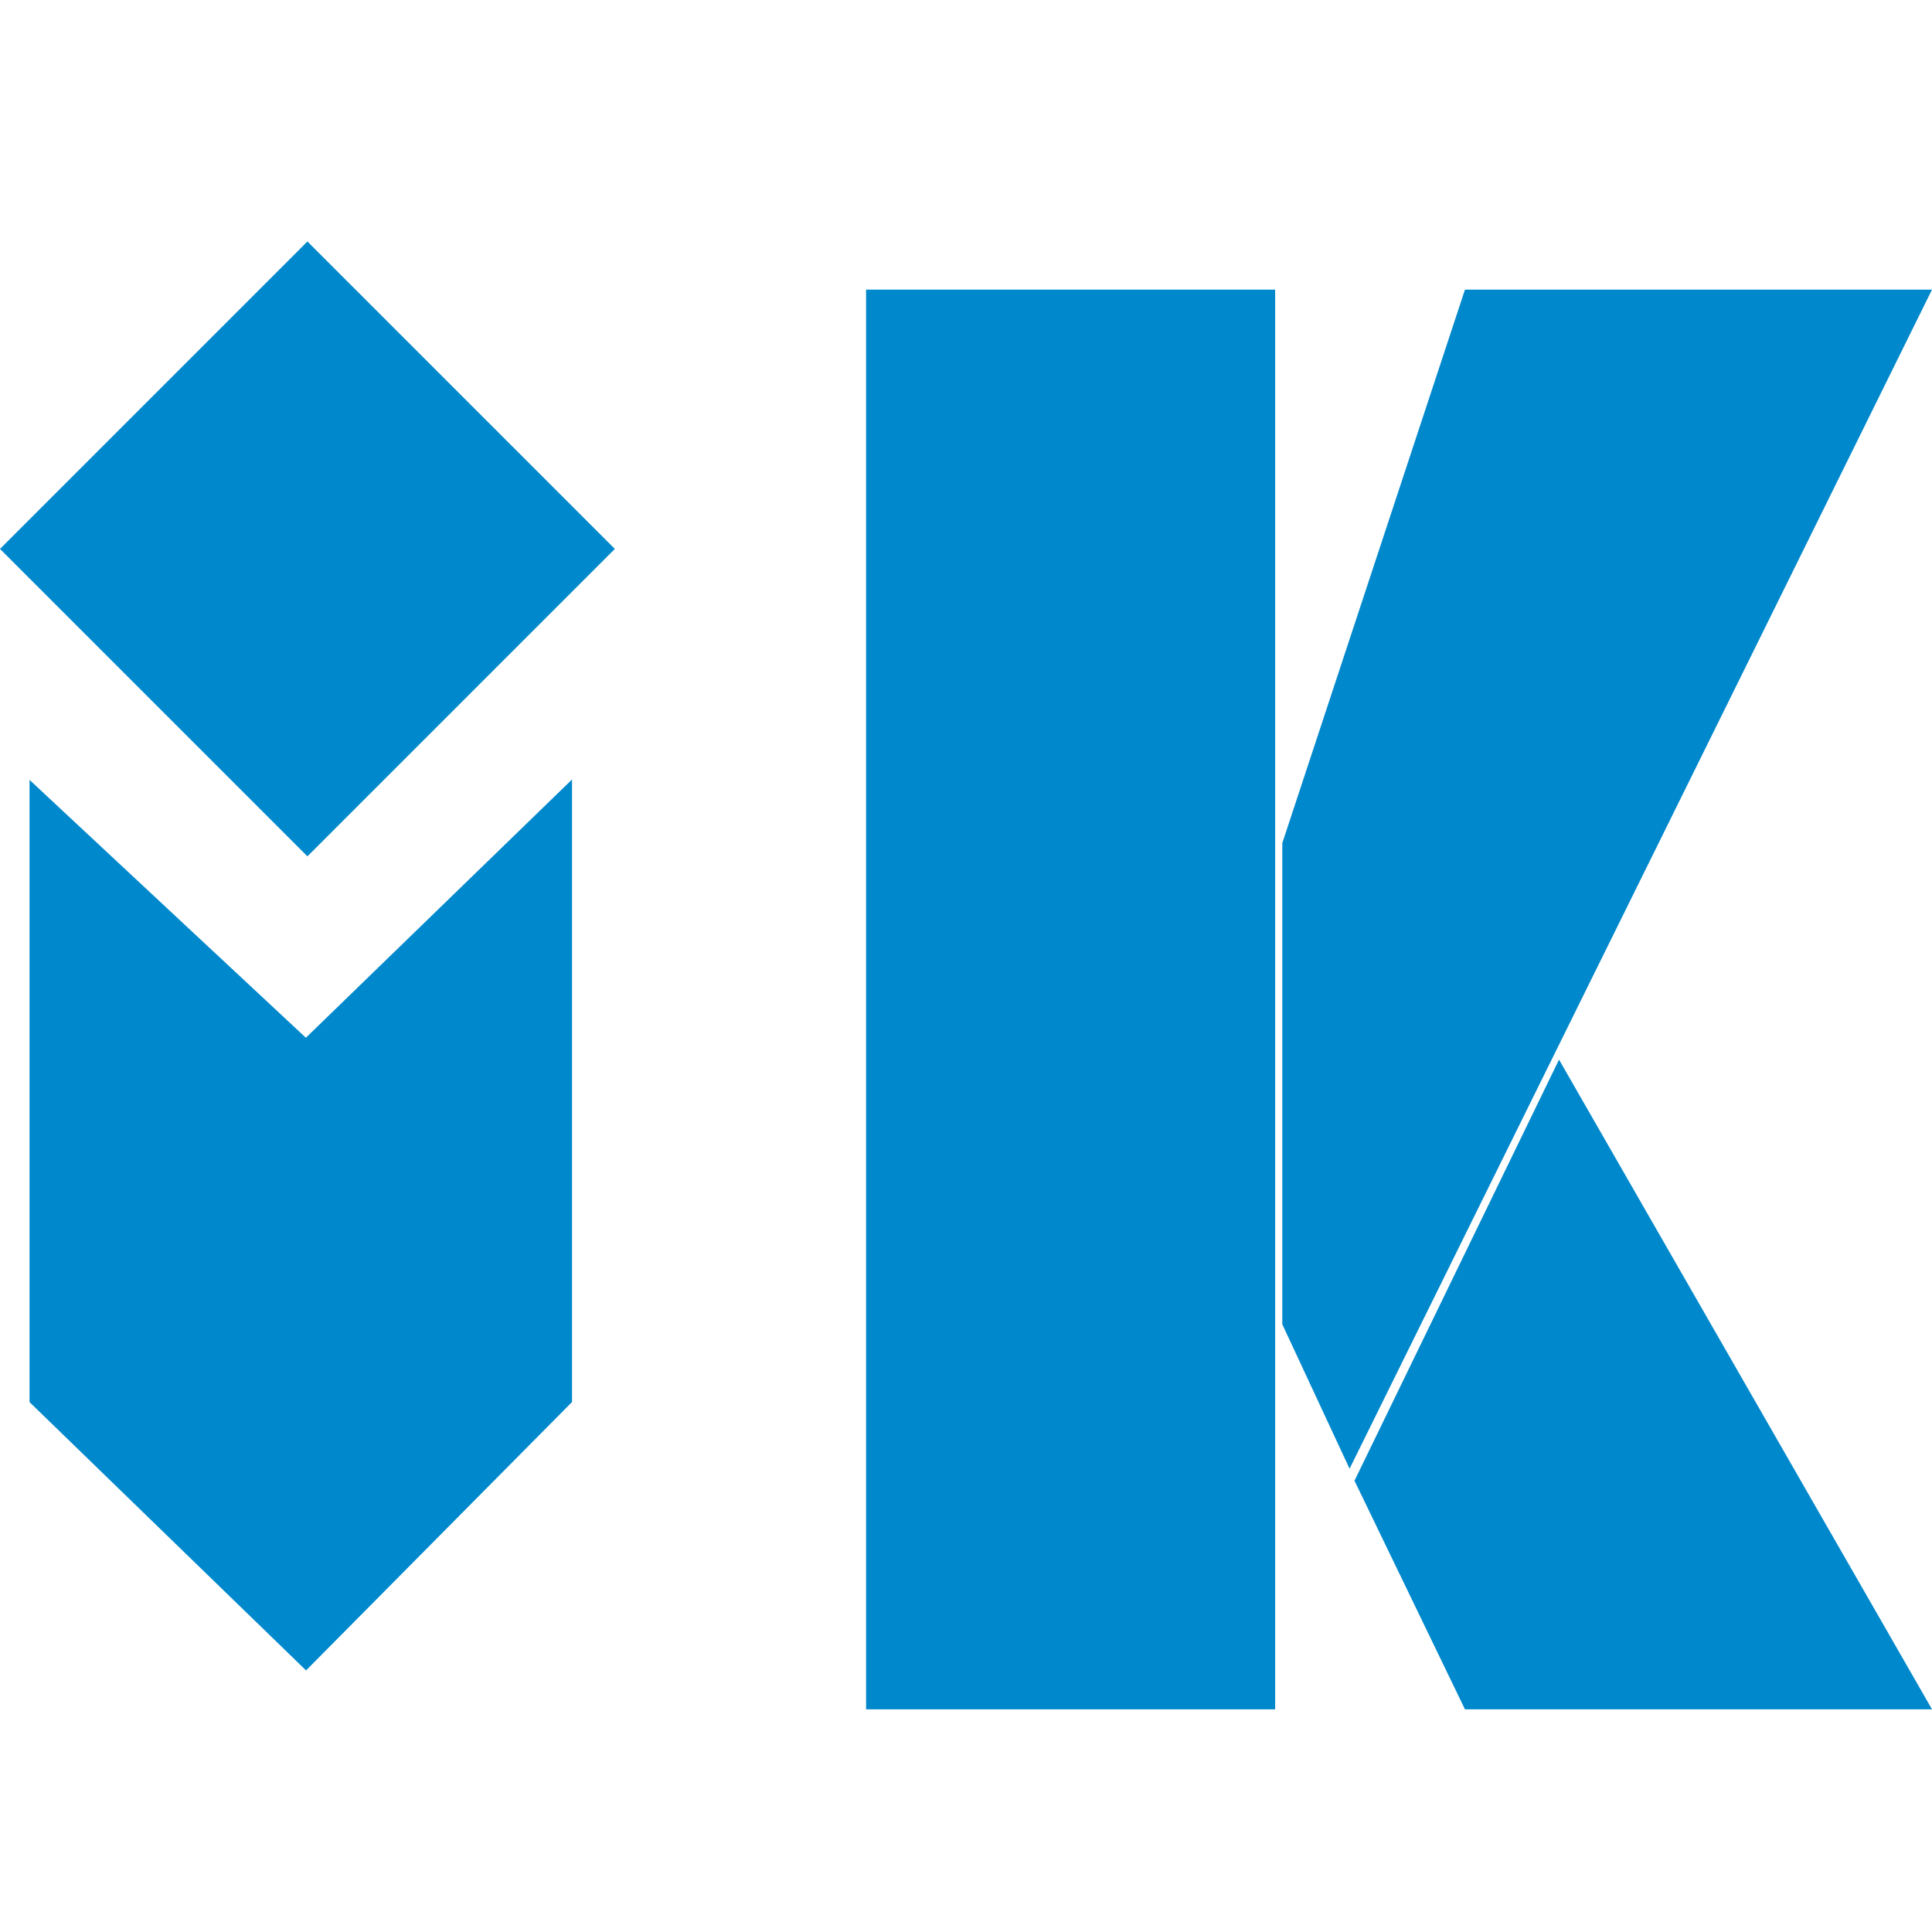 <svg width="96" height="96" viewBox="0 0 96 96" fill="none" xmlns="http://www.w3.org/2000/svg">
<g clip-path="url(#clip0_3617_423)">
<path d="M51.444 35.692C51.444 36.68 52.109 37.514 53.015 37.774V46.443L50.602 48.856V43.038C51.508 42.777 52.173 41.943 52.173 40.956C52.173 39.76 51.2 38.788 50.004 38.788C48.809 38.788 47.836 39.76 47.836 40.956C47.836 41.944 48.501 42.778 49.407 43.038V50.051L47.816 51.641L53.612 57.438L59.408 51.641L57.818 50.051V43.038C58.723 42.778 59.388 41.944 59.388 40.956C59.388 39.76 58.416 38.788 57.22 38.788C56.025 38.788 55.052 39.76 55.052 40.956C55.052 41.944 55.717 42.778 56.622 43.038V48.856L54.21 46.443V37.775C55.115 37.514 55.78 36.68 55.78 35.692C55.78 34.497 54.808 33.524 53.612 33.524C52.417 33.524 51.444 34.497 51.444 35.692ZM49.032 40.955C49.032 40.419 49.468 39.983 50.004 39.983C50.54 39.983 50.977 40.419 50.977 40.955C50.977 41.492 50.54 41.928 50.004 41.928C49.468 41.928 49.032 41.492 49.032 40.955ZM56.248 40.955C56.248 40.419 56.684 39.983 57.22 39.983C57.756 39.983 58.193 40.419 58.193 40.955C58.193 41.492 57.756 41.928 57.22 41.928C56.684 41.928 56.248 41.492 56.248 40.955ZM57.718 51.641L53.612 55.746L49.507 51.641L53.612 47.536L57.718 51.641ZM54.585 35.692C54.585 36.228 54.149 36.664 53.612 36.664C53.076 36.664 52.64 36.228 52.64 35.692C52.64 35.156 53.076 34.72 53.612 34.72C54.148 34.72 54.585 35.156 54.585 35.692Z" fill="#0088CC"/>
<path d="M51.444 35.692C51.444 36.68 52.109 37.514 53.015 37.774V46.443L50.602 48.856V43.038C51.508 42.777 52.173 41.943 52.173 40.956C52.173 39.76 51.2 38.788 50.004 38.788C48.809 38.788 47.836 39.76 47.836 40.956C47.836 41.944 48.501 42.778 49.407 43.038V50.051L47.816 51.641L53.612 57.438L59.408 51.641L57.818 50.051V43.038C58.723 42.778 59.388 41.944 59.388 40.956C59.388 39.76 58.416 38.788 57.22 38.788C56.025 38.788 55.052 39.76 55.052 40.956C55.052 41.944 55.717 42.778 56.622 43.038V48.856L54.21 46.443V37.775C55.115 37.514 55.78 36.68 55.78 35.692C55.78 34.497 54.808 33.524 53.612 33.524C52.417 33.524 51.444 34.497 51.444 35.692ZM49.032 40.955C49.032 40.419 49.468 39.983 50.004 39.983C50.54 39.983 50.977 40.419 50.977 40.955C50.977 41.492 50.54 41.928 50.004 41.928C49.468 41.928 49.032 41.492 49.032 40.955ZM56.248 40.955C56.248 40.419 56.684 39.983 57.22 39.983C57.756 39.983 58.193 40.419 58.193 40.955C58.193 41.492 57.756 41.928 57.22 41.928C56.684 41.928 56.248 41.492 56.248 40.955ZM57.718 51.641L53.612 55.746L49.507 51.641L53.612 47.536L57.718 51.641ZM54.585 35.692C54.585 36.228 54.149 36.664 53.612 36.664C53.076 36.664 52.64 36.228 52.64 35.692C52.64 35.156 53.076 34.72 53.612 34.72C54.148 34.72 54.585 35.156 54.585 35.692Z" fill="#0088CC"/>
<path d="M55.782 67.224C55.782 66.236 55.117 65.402 54.212 65.142V56.473L56.624 54.06V59.878C55.719 60.139 55.054 60.973 55.054 61.96C55.054 63.156 56.027 64.128 57.222 64.128C58.418 64.128 59.39 63.156 59.39 61.96C59.39 60.972 58.725 60.138 57.82 59.878V52.865L59.41 51.275L53.614 45.478L47.818 51.275L49.408 52.865V59.878C48.503 60.138 47.838 60.972 47.838 61.96C47.838 63.156 48.811 64.128 50.006 64.128C51.202 64.128 52.174 63.156 52.174 61.96C52.174 60.972 51.51 60.138 50.604 59.878V54.06L53.017 56.473V65.141C52.111 65.402 51.447 66.236 51.447 67.224C51.447 68.419 52.419 69.392 53.614 69.392C54.81 69.392 55.782 68.419 55.782 67.224ZM58.195 61.961C58.195 62.497 57.759 62.933 57.222 62.933C56.686 62.933 56.25 62.497 56.25 61.961C56.25 61.425 56.686 60.988 57.222 60.988C57.759 60.988 58.195 61.425 58.195 61.961ZM50.978 61.961C50.978 62.497 50.542 62.933 50.006 62.933C49.47 62.933 49.034 62.497 49.034 61.961C49.034 61.425 49.47 60.988 50.006 60.988C50.542 60.988 50.978 61.425 50.978 61.961ZM49.509 51.275L53.614 47.17L57.719 51.275L53.614 55.38L49.509 51.275ZM52.642 67.224C52.642 66.688 53.078 66.252 53.614 66.252C54.15 66.252 54.587 66.688 54.587 67.224C54.587 67.76 54.15 68.196 53.614 68.196C53.078 68.196 52.642 67.76 52.642 67.224Z" fill="#0088CC"/>
<path d="M55.782 67.224C55.782 66.236 55.117 65.402 54.212 65.142V56.473L56.624 54.06V59.878C55.719 60.139 55.054 60.973 55.054 61.96C55.054 63.156 56.027 64.128 57.222 64.128C58.418 64.128 59.39 63.156 59.39 61.96C59.39 60.972 58.725 60.138 57.82 59.878V52.865L59.41 51.275L53.614 45.478L47.818 51.275L49.408 52.865V59.878C48.503 60.138 47.838 60.972 47.838 61.96C47.838 63.156 48.811 64.128 50.006 64.128C51.202 64.128 52.174 63.156 52.174 61.96C52.174 60.972 51.51 60.138 50.604 59.878V54.06L53.017 56.473V65.141C52.111 65.402 51.447 66.236 51.447 67.224C51.447 68.419 52.419 69.392 53.614 69.392C54.81 69.392 55.782 68.419 55.782 67.224ZM58.195 61.961C58.195 62.497 57.759 62.933 57.222 62.933C56.686 62.933 56.25 62.497 56.25 61.961C56.25 61.425 56.686 60.988 57.222 60.988C57.759 60.988 58.195 61.425 58.195 61.961ZM50.978 61.961C50.978 62.497 50.542 62.933 50.006 62.933C49.47 62.933 49.034 62.497 49.034 61.961C49.034 61.425 49.47 60.988 50.006 60.988C50.542 60.988 50.978 61.425 50.978 61.961ZM49.509 51.275L53.614 47.17L57.719 51.275L53.614 55.38L49.509 51.275ZM52.642 67.224C52.642 66.688 53.078 66.252 53.614 66.252C54.15 66.252 54.587 66.688 54.587 67.224C54.587 67.76 54.15 68.196 53.614 68.196C53.078 68.196 52.642 67.76 52.642 67.224Z" fill="#0088CC"/>
<path d="M1.793 69.532V39.501L15.203 52.014L28.098 39.501V69.532L15.203 82.545L1.793 69.532Z" fill="#0088CC" stroke="#0088CC" stroke-width="0.65"/>
<path d="M95.439 84.61L77.491 53.347L67.665 73.577L72.997 84.61H95.439Z" fill="#0088CC" stroke="#0088CC" stroke-width="0.65"/>
<path d="M73.028 14.717L64.042 41.944V65.733L67.068 72.228L95.477 14.717H73.028Z" fill="#0088CC" stroke="#0088CC" stroke-width="0.65"/>
<rect x="43.36" y="14.717" width="19.676" height="69.894" fill="#0088CC" stroke="#0088CC" stroke-width="0.65"/>
<rect y="27.275" width="21.603" height="21.603" transform="rotate(-45 0 27.275)" fill="#0088CC"/>
</g>
<defs>
<clipPath id="clip0_3617_423">
<rect width="96" height="96" fill="white"/>
</clipPath>
</defs>
</svg>

